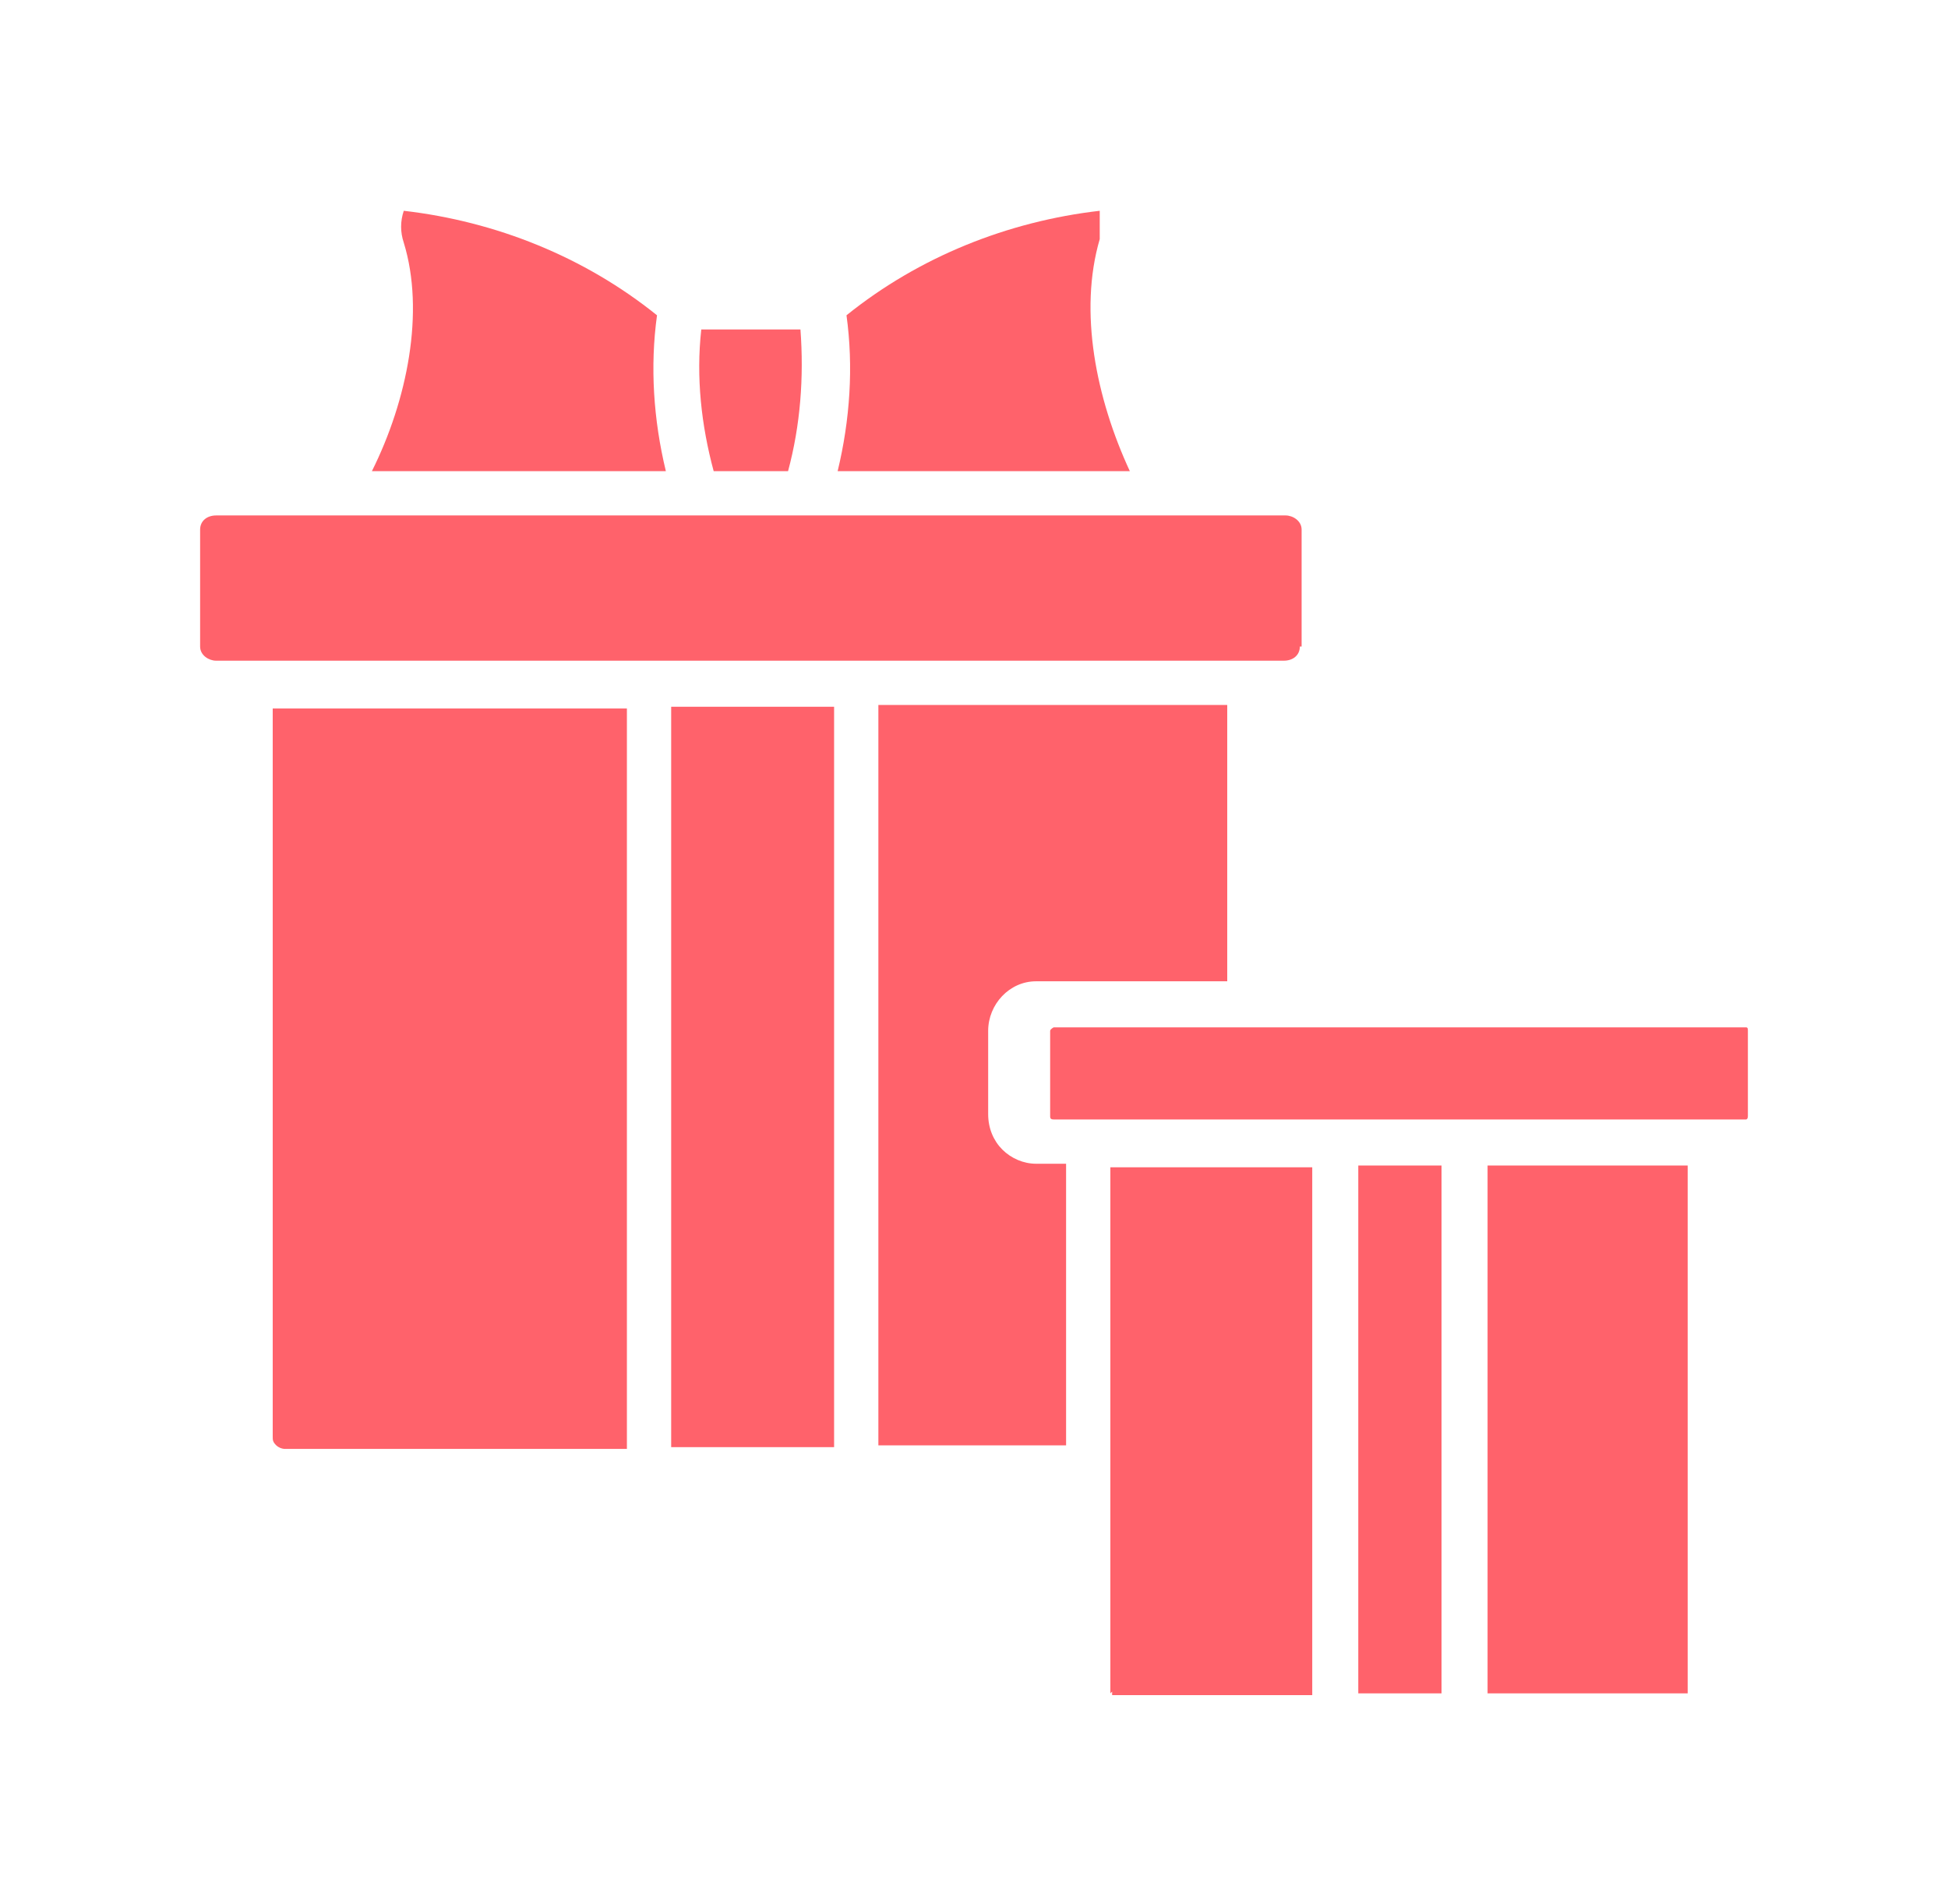 <?xml version="1.0" encoding="UTF-8"?>
<svg xmlns="http://www.w3.org/2000/svg" version="1.1" viewBox="0 0 110 107.5">
  <defs>
    <style>
      .cls-1 {
        fill: #ff626b;
      }
    </style>
  </defs>
  <!-- Generator: Adobe Illustrator 28.7.1, SVG Export Plug-In . SVG Version: 1.2.0 Build 142)  -->
  <g>
    <g id="Layer_1">
      <g>
        <path class="cls-1" d="M98.6,58h-39.1c0,0-.2.1-.2.2v4.8c0,.1,0,.2.2.2h39.1c0,0,.1,0,.1-.2v-4.8c0-.1,0-.2-.1-.2Z"/>
        <path class="cls-1" d="M73.5,36.5v-6.6c0-.5-.5-.8-.9-.8H12.2c-.5,0-.9.3-.9.8v6.6c0,.5.5.8.9.8h60.3c.5,0,.9-.3.9-.8Z"/>
        <path class="cls-1" d="M37.9,39.9h9.2v41.8h-9.2v-41.8Z"/>
        <path class="cls-1" d="M15.4,39.9v41.2h0c0,.2,0,.3.2.5.1.1.3.2.5.2h19.3v-41.8s-20,0-20,0Z"/>
        <path class="cls-1" d="M37.6,26.6c-.7-2.9-.9-5.9-.5-8.8-4.1-3.3-9.1-5.3-14.3-5.9-.2.6-.2,1.2,0,1.8,1.2,3.9.2,8.9-1.8,12.9h16.7Z"/>
        <path class="cls-1" d="M63.8,26.6c-1.9-4.1-2.9-9-1.7-13.1h0c0-.5,0-1.1,0-1.6-5.2.6-10.2,2.6-14.3,5.9.4,2.9.2,5.9-.5,8.8h16.7Z"/>
        <path class="cls-1" d="M44.5,26.6c.7-2.6.9-5.3.7-8h-5.6c-.3,2.7,0,5.4.7,8h4.2Z"/>
        <path class="cls-1" d="M76.7,65.8v29.8h4.7v-29.8s-4.7,0-4.7,0h0Z"/>
        <path class="cls-1" d="M95.3,65.8h-11.3v29.8h11.3s0-29.7,0-29.8h0Z"/>
        <path class="cls-1" d="M62.8,95.5c0,0,0,.1,0,.2h11.3s0-29.8,0-29.8h-11.4v29.7Z"/>
        <path class="cls-1" d="M55.8,63v-4.8c0-1.5,1.2-2.8,2.7-2.8h10.8v-15.6h-19.7v41.8h10.6v-15.9h-1.7c-.7,0-1.4-.3-1.9-.8-.5-.5-.8-1.2-.8-2h0Z"/>
      </g>
    </g>
  </g>
</svg>